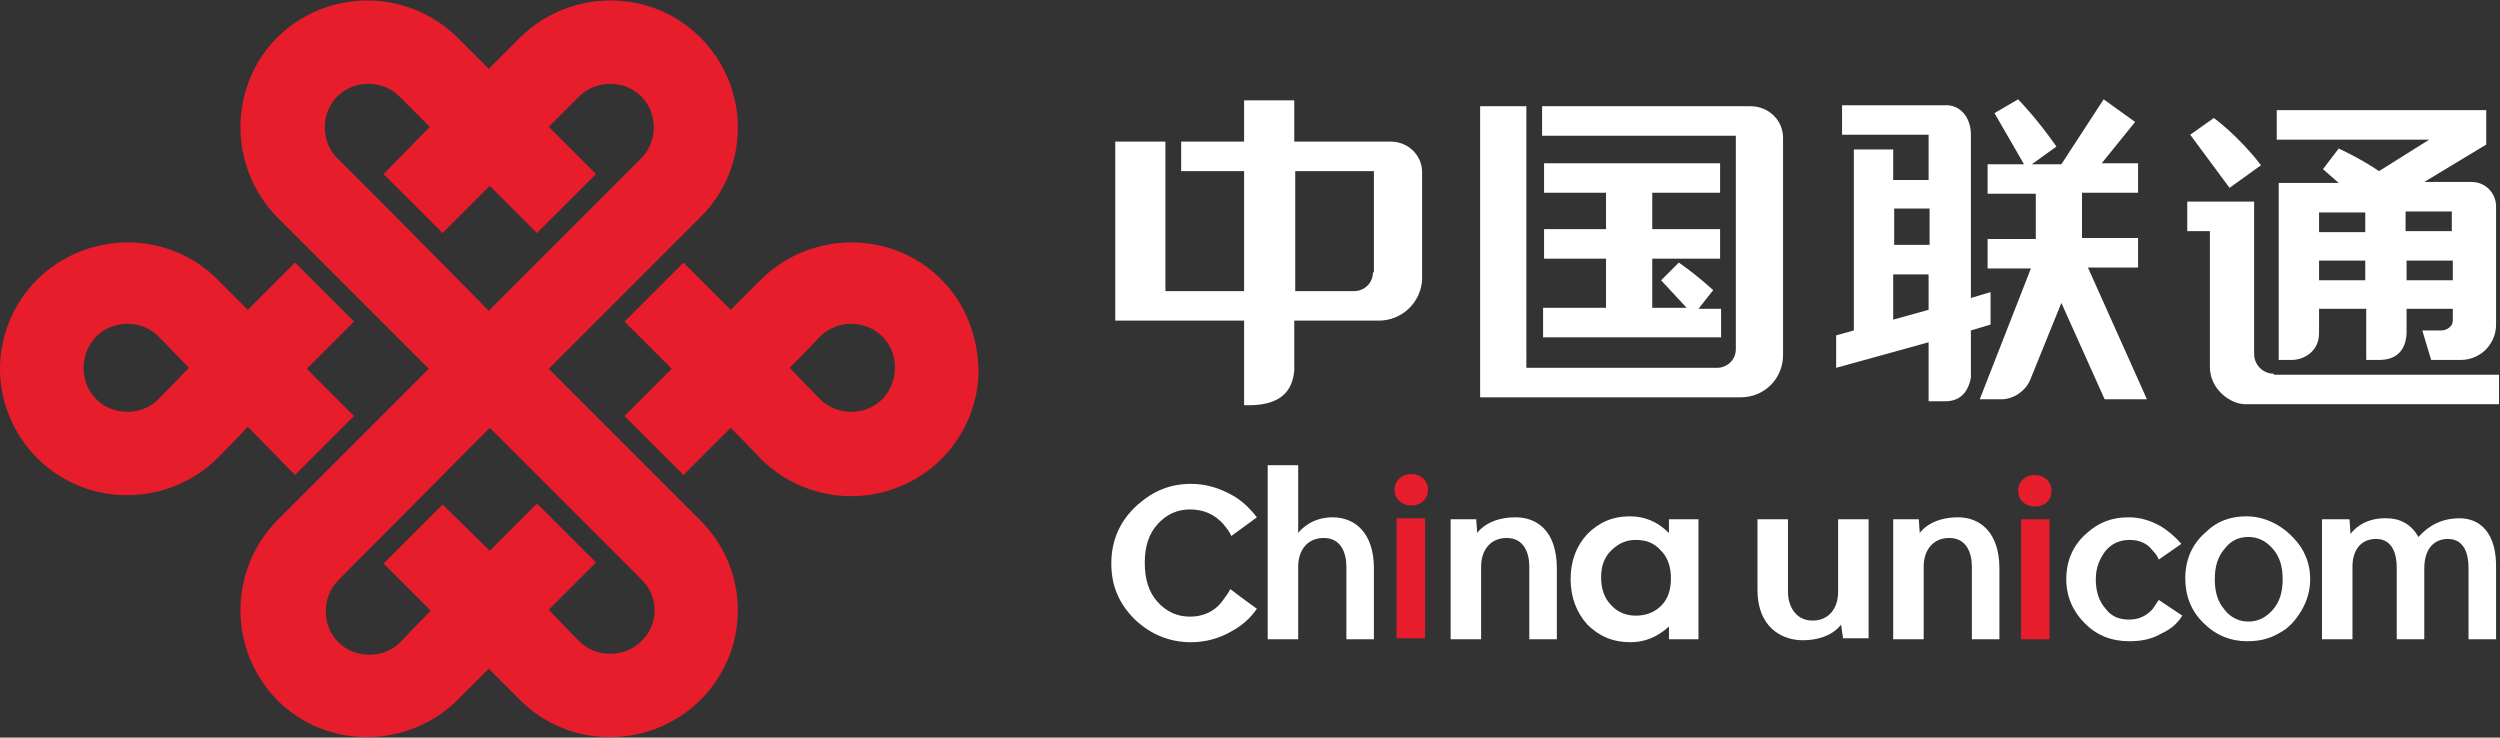 <svg version="1.1" id="Layer_1" xmlns:x="ns_extend;" xmlns:i="ns_ai;" xmlns:graph="ns_graphs;" xmlns="http://www.w3.org/2000/svg" xmlns:xlink="http://www.w3.org/1999/xlink" x="0px" y="0px" viewBox="0 0 254.2 75" style="enable-background:new 0 0 254.2 75;" xml:space="preserve">
 <rect x="0" y="0" width="254.2" height="75" fill="#333333" stroke="none"/>
 <style type="text/css">
  .st0{fill:#FFFFFF;}
	.st1{fill:#E71D2B;enable-background:new    ;}
	.st2{enable-background:new    ;}
 </style>
 <g>
  <g>
   <g>
    <path class="st0" d="M169.7,52.8v1.4c-1.2-1.2-2.5-1.7-4-1.7c-1.7,0-3.1,0.6-4.3,1.8c-1.1,1.2-1.7,2.7-1.7,4.6
				c0,1.8,0.6,3.4,1.7,4.6c1.2,1.2,2.6,1.8,4.4,1.8c1.4,0,2.7-0.5,3.9-1.6v1.3h3V52.8H169.7z M168.9,61.6c-0.7,0.7-1.6,1-2.6,1
				c-1,0-1.9-0.4-2.5-1.1c-0.7-0.7-1-1.7-1-2.8c0-1.1,0.3-2,1-2.7c0.7-0.7,1.5-1.1,2.5-1.1c1.1,0,1.9,0.3,2.6,1.1
				c0.7,0.7,1,1.7,1,2.8C169.9,60,169.6,60.9,168.9,61.6">
    </path>
    <path class="st0" d="M128.9,47.3h3.1v6.9c0,0,1.1-1.6,3.5-1.6c2.2,0,4.2,1.5,4.2,5.2v7.2h-2.8v-7.4c0-1.3-0.5-2.9-2.3-2.9
				c-1.7,0-2.6,1.3-2.6,2.9v7.4h-3.1V47.3z">
    </path>
    <path class="st0" d="M127.8,61.9c-0.7,1-1.5,1.7-2.6,2.3c-1.2,0.7-2.6,1.1-4.1,1.1c-2.2,0-4.1-0.8-5.7-2.3
				c-1.6-1.6-2.4-3.4-2.4-5.7c0-2.4,0.9-4.4,2.7-6c1.6-1.4,3.3-2.1,5.4-2.1c1.5,0,2.8,0.4,4.1,1.1c1.1,0.6,1.9,1.4,2.6,2.3l-2.6,1.9
				c-0.2-0.5-0.5-0.8-0.8-1.2c-0.9-1-2-1.5-3.4-1.5c-1.3,0-2.4,0.5-3.3,1.5c-0.9,1-1.3,2.3-1.3,3.9c0,1.7,0.4,3,1.3,4
				c0.9,1,2,1.5,3.3,1.5c1.3,0,2.5-0.5,3.3-1.6c0.3-0.4,0.6-0.8,0.8-1.2C125.2,60,127.1,61.4,127.8,61.9">
    </path>
    <path class="st0" d="M154.1,52.6c-2.9,0-3.9,1.6-3.9,1.6l-0.1-1.4h-2.6v12.2h3.1v-7.4c0-1.6,0.9-2.9,2.6-2.9
				c1.8,0,2.3,1.6,2.3,2.9v7.4h2.8v-7.2C158.3,54,156.3,52.6,154.1,52.6">
    </path>
    <rect x="142" y="52.7" class="st1" width="2.9" height="12.2">
    </rect>
    <path class="st1" d="M143.5,51.4c-1,0-1.7-0.7-1.7-1.6c0-0.9,0.7-1.6,1.7-1.6c1,0,1.7,0.7,1.7,1.6
				C145.2,50.7,144.5,51.4,143.5,51.4">
    </path>
   </g>
   <g class="st2">
    <path class="st1" d="M206.9,51.5c-1,0-1.7-0.7-1.7-1.6c0-0.9,0.7-1.6,1.7-1.6c1,0,1.7,0.7,1.7,1.6
				C208.6,50.8,208,51.5,206.9,51.5">
    </path>
    <path class="st0" d="M250.1,52.7c-1.8,0-3.1,0.7-4.2,1.9c-0.7-1.3-1.9-1.9-3.2-1.9c-2.6-0.1-3.7,1.6-3.7,1.6l-0.1-1.5h-2.8V65
				h3.1v-7.4c0-1.6,0.8-2.8,2.4-2.8c1.7,0,2.1,1.6,2.1,2.9V65h2.8v-7.2v0c0-2,1-3,2.4-3c1.7,0,2.1,1.6,2.1,2.9V65h2.8v-7.1
				C253.9,54.1,252.1,52.7,250.1,52.7">
    </path>
    <rect x="205.5" y="52.8" class="st1" width="2.9" height="12.2">
    </rect>
    <path class="st0" d="M228.4,52.5c1.1,0,2.2,0.3,3.2,0.9c1,0.6,1.8,1.4,2.4,2.3c0.6,1,0.9,2,0.9,3.2c0,1.1-0.3,2.2-0.9,3.2
				c-0.6,1-1.3,1.8-2.3,2.3c-1,0.6-2.1,0.8-3.2,0.8c-1.7,0-3.2-0.6-4.5-1.9c-1.2-1.2-1.8-2.7-1.8-4.5c0-1.9,0.7-3.5,2.1-4.7
				C225.4,53,226.8,52.5,228.4,52.5 M228.6,54.6c-1,0-1.8,0.4-2.4,1.2c-0.7,0.8-1,1.8-1,3.1c0,1.3,0.3,2.3,1,3.1
				c0.6,0.8,1.5,1.2,2.4,1.2c1,0,1.8-0.4,2.5-1.2c0.7-0.8,1-1.8,1-3.1s-0.3-2.3-1-3.1C230.4,55,229.6,54.6,228.6,54.6">
    </path>
    <path class="st0" d="M199.1,52.6c-2.9,0-3.9,1.6-3.9,1.6l-0.1-1.4h-2.6V65h3.1v-7.4c0-1.6,0.9-2.9,2.6-2.9c1.8,0,2.3,1.6,2.3,2.9
				V65h2.8v-7.2C203.3,54.1,201.3,52.6,199.1,52.6">
    </path>
    <path class="st0" d="M183.3,65.1c2.9,0,3.9-1.6,3.9-1.6l0.2,1.4h2.6V52.8h-3.1v7.4c0,1.6-0.9,2.9-2.6,2.9c-1.8,0-2.5-1.6-2.5-2.9
				v-7.4h-3.1v7.2C178.7,63.7,181.1,65.1,183.3,65.1">
    </path>
    <path class="st0" d="M221.9,62.6c-0.5,0.8-1.2,1.4-2.1,1.8c-1,0.6-2.1,0.8-3.3,0.8c-1.8,0-3.3-0.6-4.5-1.8
				c-1.2-1.2-1.9-2.7-1.9-4.5c0-1.9,0.7-3.5,2.1-4.7c1.2-1.1,2.6-1.6,4.2-1.6c1.2,0,2.2,0.3,3.3,0.9c0.8,0.5,1.5,1.1,2.1,1.8
				l-2.3,1.6c-0.1-0.3-0.3-0.6-0.6-0.9c-0.6-0.8-1.4-1.1-2.4-1.1c-1,0-1.8,0.4-2.4,1.1c-0.6,0.8-1,1.7-1,2.9c0,1.2,0.3,2.2,1,3
				c0.6,0.8,1.4,1.1,2.4,1.1c1,0,1.8-0.4,2.4-1.1c0.2-0.3,0.4-0.6,0.6-0.9L221.9,62.6z">
    </path>
   </g>
  </g>
  <path class="st1" d="M30,48.3l6-6l-4.8-4.8l4.8-4.8l-6-6l-4.8,4.8l-3.1-3.1c-5-5-13.2-5-18.3,0C1.3,30.9,0,34.2,0,37.5
		c0,3.3,1.3,6.6,3.8,9.1c5,5,13.2,5,18.3,0c1.4-1.4,3.1-3.2,3.1-3.2L30,48.3z M16.1,40.6c-1.7,1.7-4.6,1.7-6.3,0
		c-0.9-0.9-1.3-2-1.3-3.2c0-1.1,0.4-2.3,1.3-3.2c1.7-1.7,4.6-1.7,6.3,0c1.4,1.4,3.1,3.2,3.1,3.2S17.5,39.2,16.1,40.6 M95.7,28.4
		c-5-5-13.2-5-18.3,0l-3.1,3.1l-4.8-4.8l-6,6l4.8,4.8l-4.8,4.8l6,6l4.8-4.8c0,0,1.7,1.7,3.1,3.2c5.1,5,13.2,5,18.3,0
		c2.5-2.5,3.8-5.8,3.8-9.1C99.4,34.2,98.2,30.9,95.7,28.4 M89.7,40.6c-1.7,1.7-4.6,1.7-6.3,0c-1.4-1.4-3.1-3.2-3.1-3.2
		s1.7-1.7,3.1-3.2c1.7-1.7,4.6-1.7,6.3,0c0.9,0.9,1.3,2,1.3,3.2C91,38.6,90.5,39.8,89.7,40.6 M55.8,37.5c0,0,14-14,15.4-15.4
		c5.1-5,5.1-13.2,0-18.3c-5-5-13.2-5-18.3,0c-2,2-3.2,3.2-3.2,3.2l-3.2-3.2c-5.1-5-13.2-5-18.3,0c-5,5-5,13.2,0,18.3
		c1.4,1.4,15.4,15.4,15.4,15.4s-14,14-15.4,15.4c-5,5.1-5,13.2,0,18.3c5,5,13.2,5,18.3,0c2-2,3.2-3.2,3.2-3.2s1.2,1.2,3.2,3.2
		c5,5,13.2,5,18.3,0c5.1-5.1,5.1-13.2,0-18.3C69.8,51.5,55.8,37.5,55.8,37.5 M34.3,16.1c-1.7-1.7-1.7-4.6,0-6.3
		c1.7-1.7,4.6-1.7,6.3,0c1.7,1.7,3.1,3.1,3.1,3.1L39,17.7l6,6l4.8-4.8l4.8,4.8l6-6l-4.8-4.8c0,0,1.5-1.5,3.1-3.1
		c1.7-1.7,4.6-1.7,6.3,0c1.7,1.7,1.7,4.6,0,6.3c-1.8,1.8-15.5,15.5-15.5,15.5S36.2,17.9,34.3,16.1 M65.2,65.2
		c-1.7,1.7-4.6,1.7-6.3,0c-1.7-1.7-3.1-3.2-3.1-3.2l4.8-4.8l-6-6l-4.8,4.8L45,51.3l-6,6l4.8,4.8c0,0-1.5,1.5-3.1,3.2
		c-1.7,1.7-4.6,1.7-6.3,0c-1.7-1.7-1.7-4.6,0-6.3c1.8-1.8,15.4-15.5,15.4-15.5s13.7,13.7,15.5,15.5C67,60.7,67,63.5,65.2,65.2">
  </path>
  <g class="st2">
   <path class="st0" d="M231.2,38c-1.1,0-2-0.9-2-2V20.5h-6.8v3h2.3v13.8c0,2.3,2.1,3.8,3.6,3.8h25.8v-3H231.2z M241.9,17.4
			c-1.9-1.3-4.1-2.3-4.1-2.3l-1.6,2.1l1.6,1.4h-6.1v18h1.3c1.3,0,2.8-0.9,2.8-2.7v-2.5h4.8v5.2h1.3c1.6,0,2.7-0.8,2.8-2.7v-2.5h4.7
			v1.2c0,0.6-0.6,1-1.2,1h-1.9l0.9,3h3c2,0,3.6-1.6,3.6-3.6V21c0-1.4-1.1-2.5-2.5-2.5h-4.8l6.3-3.8v-3.5h-21.3v3H247L241.9,17.4z
			 M240.5,28.5h-4.7v-2h4.7V28.5z M240.5,23.6h-4.7v-2h4.7V23.6z M249.4,28.5h-4.7v-2h4.7V28.5z M244.6,21.5h4.7v2h-4.7V21.5z
			 M229.9,16.8c-2.4-3.1-4.8-4.8-4.8-4.8l-2.4,1.7l4,5.4L229.9,16.8z">
   </path>
   <path class="st0" d="M202.4,29.7l-2,0.6V13.7c0-1.8-1.1-3-2.5-3h-10.6v3h8.8v4.6h-3.6v-3.1h-4v18.4l-1.8,0.5v3.3l9.4-2.6v6h1.7
			c1.4,0,2.3-0.8,2.6-2.4v-4.8l2-0.6V29.7z M196.1,31.5l-3.6,1v-4.6h3.6L196.1,31.5z M196.2,24.9h-3.6v-3.7h3.6V24.9z M212.3,27.2
			h5.1v-3h-5.7v-4.6h5.7v-3h-3.7l3.4-4.2l-3.2-2.3l-4.3,6.6h-3l2.5-1.8c-2.1-3-3.9-4.8-3.9-4.8l-2.4,1.4l3,5.2h-3.7v3h4.9v4.6h-4.9
			v3h4.4l-5.2,13.3h2.2c1.2,0,2.4-0.8,2.9-1.9l3.2-7.9l4.4,9.8h4.3L212.3,27.2z">
   </path>
   <path class="st0" d="M141.4,14.4h-9.8v-4.2h-5.1v4.2h-6.4v3h6.4v12.2h-8V14.4h-5.1v18.2h13.1v8.6h0.8c2.9-0.1,4.1-1.4,4.3-3.5
			v-5.1h8.6c2.4,0,4.3-1.9,4.4-4.2V17.5C144.6,15.8,143.2,14.4,141.4,14.4 M139.6,27.7c0,1.1-0.9,1.9-1.9,1.9h-6V17.4h8V27.7z">
   </path>
   <path class="st0" d="M178,10.8h-21.2v3h19.7v21.7c0,1.1-0.9,1.9-1.9,1.9h-19.4V10.8h-4.7v29.6H177c2.4,0,4.3-1.9,4.3-4.3V14
			C181.3,12.2,179.8,10.8,178,10.8 M175,31.4h-2.3l1.5-1.9c-2-1.8-3.5-2.8-3.5-2.8l-1.8,1.8l2.6,2.8h-3.5v-5h6.9v-3h-6.9v-3.7h6.9
			v-3h-17.9v3h6.3v3.7h-6.3v3h6.3v5h-6.4v3H175V31.4z">
   </path>
  </g>
 </g>
</svg>